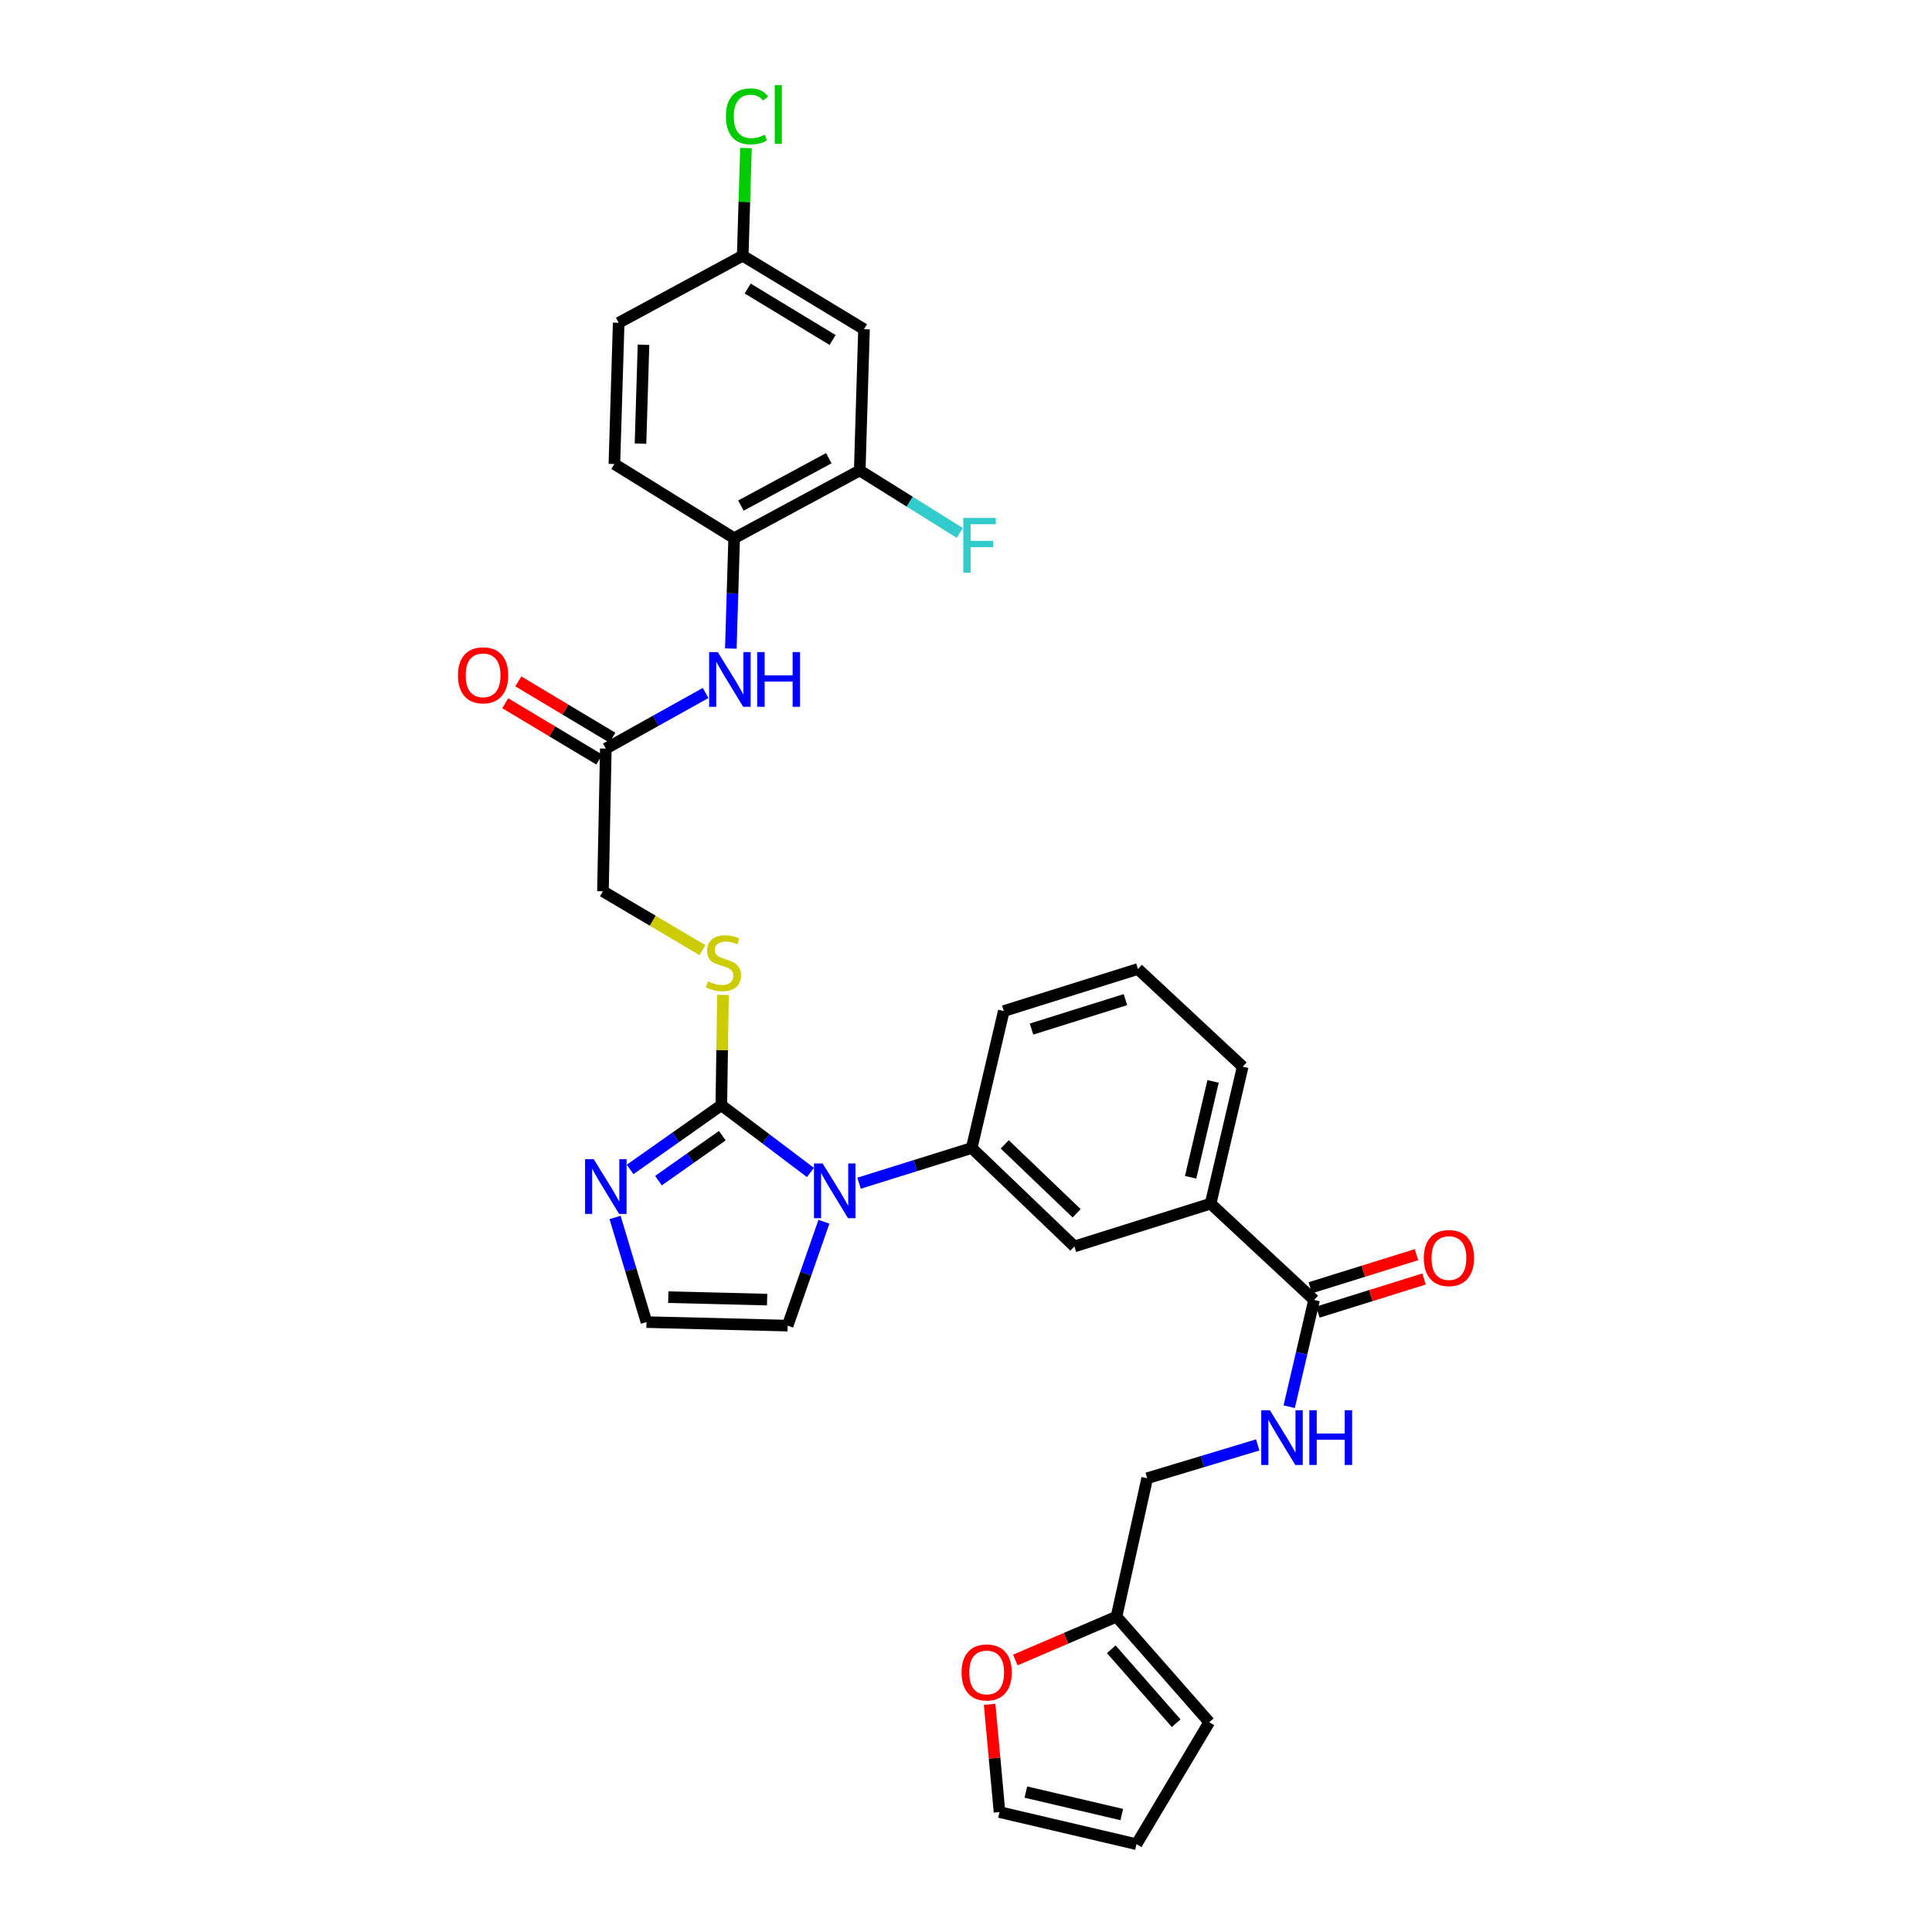 <?xml version='1.0' encoding='iso-8859-1'?>
<svg version='1.1' baseProfile='full'
              xmlns='http://www.w3.org/2000/svg'
                      xmlns:rdkit='http://www.rdkit.org/xml'
                      xmlns:xlink='http://www.w3.org/1999/xlink'
                  xml:space='preserve'
width='1000px' height='1000px' viewBox='0 0 1000 1000'>
<!-- END OF HEADER -->
<rect style='opacity:1.0;fill:#FFFFFF;stroke:none' width='1000' height='1000' x='0' y='0'> </rect>
<path class='bond-0' d='M 419.477,606.863 L 396.418,589.453' style='fill:none;fill-rule:evenodd;stroke:#0000FF;stroke-width:6px;stroke-linecap:butt;stroke-linejoin:miter;stroke-opacity:1' />
<path class='bond-0' d='M 396.418,589.453 L 373.359,572.044' style='fill:none;fill-rule:evenodd;stroke:#000000;stroke-width:6px;stroke-linecap:butt;stroke-linejoin:miter;stroke-opacity:1' />
<path class='bond-2' d='M 444.652,612.424 L 473.803,603.315' style='fill:none;fill-rule:evenodd;stroke:#0000FF;stroke-width:6px;stroke-linecap:butt;stroke-linejoin:miter;stroke-opacity:1' />
<path class='bond-2' d='M 473.803,603.315 L 502.953,594.206' style='fill:none;fill-rule:evenodd;stroke:#000000;stroke-width:6px;stroke-linecap:butt;stroke-linejoin:miter;stroke-opacity:1' />
<path class='bond-13' d='M 426.465,632.368 L 417.076,659.253' style='fill:none;fill-rule:evenodd;stroke:#0000FF;stroke-width:6px;stroke-linecap:butt;stroke-linejoin:miter;stroke-opacity:1' />
<path class='bond-13' d='M 417.076,659.253 L 407.687,686.138' style='fill:none;fill-rule:evenodd;stroke:#000000;stroke-width:6px;stroke-linecap:butt;stroke-linejoin:miter;stroke-opacity:1' />
<path class='bond-1' d='M 373.359,572.044 L 349.749,588.673' style='fill:none;fill-rule:evenodd;stroke:#000000;stroke-width:6px;stroke-linecap:butt;stroke-linejoin:miter;stroke-opacity:1' />
<path class='bond-1' d='M 349.749,588.673 L 326.14,605.302' style='fill:none;fill-rule:evenodd;stroke:#0000FF;stroke-width:6px;stroke-linecap:butt;stroke-linejoin:miter;stroke-opacity:1' />
<path class='bond-1' d='M 373.873,587.818 L 357.346,599.458' style='fill:none;fill-rule:evenodd;stroke:#000000;stroke-width:6px;stroke-linecap:butt;stroke-linejoin:miter;stroke-opacity:1' />
<path class='bond-1' d='M 357.346,599.458 L 340.819,611.099' style='fill:none;fill-rule:evenodd;stroke:#0000FF;stroke-width:6px;stroke-linecap:butt;stroke-linejoin:miter;stroke-opacity:1' />
<path class='bond-6' d='M 373.359,572.044 L 373.784,543.502' style='fill:none;fill-rule:evenodd;stroke:#000000;stroke-width:6px;stroke-linecap:butt;stroke-linejoin:miter;stroke-opacity:1' />
<path class='bond-6' d='M 373.784,543.502 L 374.21,514.961' style='fill:none;fill-rule:evenodd;stroke:#CCCC00;stroke-width:6px;stroke-linecap:butt;stroke-linejoin:miter;stroke-opacity:1' />
<path class='bond-32' d='M 318.368,630.146 L 326.494,657.233' style='fill:none;fill-rule:evenodd;stroke:#0000FF;stroke-width:6px;stroke-linecap:butt;stroke-linejoin:miter;stroke-opacity:1' />
<path class='bond-32' d='M 326.494,657.233 L 334.62,684.32' style='fill:none;fill-rule:evenodd;stroke:#000000;stroke-width:6px;stroke-linecap:butt;stroke-linejoin:miter;stroke-opacity:1' />
<path class='bond-8' d='M 502.953,594.206 L 556.109,645.155' style='fill:none;fill-rule:evenodd;stroke:#000000;stroke-width:6px;stroke-linecap:butt;stroke-linejoin:miter;stroke-opacity:1' />
<path class='bond-8' d='M 520.055,592.325 L 557.264,627.989' style='fill:none;fill-rule:evenodd;stroke:#000000;stroke-width:6px;stroke-linecap:butt;stroke-linejoin:miter;stroke-opacity:1' />
<path class='bond-29' d='M 502.953,594.206 L 519.553,523.322' style='fill:none;fill-rule:evenodd;stroke:#000000;stroke-width:6px;stroke-linecap:butt;stroke-linejoin:miter;stroke-opacity:1' />
<path class='bond-3' d='M 680.163,672.851 L 626.611,623.008' style='fill:none;fill-rule:evenodd;stroke:#000000;stroke-width:6px;stroke-linecap:butt;stroke-linejoin:miter;stroke-opacity:1' />
<path class='bond-11' d='M 680.163,672.851 L 673.725,700.481' style='fill:none;fill-rule:evenodd;stroke:#000000;stroke-width:6px;stroke-linecap:butt;stroke-linejoin:miter;stroke-opacity:1' />
<path class='bond-11' d='M 673.725,700.481 L 667.288,728.112' style='fill:none;fill-rule:evenodd;stroke:#0000FF;stroke-width:6px;stroke-linecap:butt;stroke-linejoin:miter;stroke-opacity:1' />
<path class='bond-17' d='M 682.126,679.147 L 709.608,670.576' style='fill:none;fill-rule:evenodd;stroke:#000000;stroke-width:6px;stroke-linecap:butt;stroke-linejoin:miter;stroke-opacity:1' />
<path class='bond-17' d='M 709.608,670.576 L 737.09,662.005' style='fill:none;fill-rule:evenodd;stroke:#FF0000;stroke-width:6px;stroke-linecap:butt;stroke-linejoin:miter;stroke-opacity:1' />
<path class='bond-17' d='M 678.199,666.554 L 705.681,657.983' style='fill:none;fill-rule:evenodd;stroke:#000000;stroke-width:6px;stroke-linecap:butt;stroke-linejoin:miter;stroke-opacity:1' />
<path class='bond-17' d='M 705.681,657.983 L 733.163,649.412' style='fill:none;fill-rule:evenodd;stroke:#FF0000;stroke-width:6px;stroke-linecap:butt;stroke-linejoin:miter;stroke-opacity:1' />
<path class='bond-4' d='M 365.215,358.687 L 339.393,373.082' style='fill:none;fill-rule:evenodd;stroke:#0000FF;stroke-width:6px;stroke-linecap:butt;stroke-linejoin:miter;stroke-opacity:1' />
<path class='bond-4' d='M 339.393,373.082 L 313.571,387.477' style='fill:none;fill-rule:evenodd;stroke:#000000;stroke-width:6px;stroke-linecap:butt;stroke-linejoin:miter;stroke-opacity:1' />
<path class='bond-5' d='M 378.276,335.687 L 379.137,307.129' style='fill:none;fill-rule:evenodd;stroke:#0000FF;stroke-width:6px;stroke-linecap:butt;stroke-linejoin:miter;stroke-opacity:1' />
<path class='bond-5' d='M 379.137,307.129 L 379.999,278.571' style='fill:none;fill-rule:evenodd;stroke:#000000;stroke-width:6px;stroke-linecap:butt;stroke-linejoin:miter;stroke-opacity:1' />
<path class='bond-7' d='M 379.999,278.571 L 444.998,243.511' style='fill:none;fill-rule:evenodd;stroke:#000000;stroke-width:6px;stroke-linecap:butt;stroke-linejoin:miter;stroke-opacity:1' />
<path class='bond-7' d='M 383.486,261.702 L 428.985,237.159' style='fill:none;fill-rule:evenodd;stroke:#000000;stroke-width:6px;stroke-linecap:butt;stroke-linejoin:miter;stroke-opacity:1' />
<path class='bond-22' d='M 379.999,278.571 L 318.005,240.183' style='fill:none;fill-rule:evenodd;stroke:#000000;stroke-width:6px;stroke-linecap:butt;stroke-linejoin:miter;stroke-opacity:1' />
<path class='bond-23' d='M 363.567,491.79 L 337.825,476.555' style='fill:none;fill-rule:evenodd;stroke:#CCCC00;stroke-width:6px;stroke-linecap:butt;stroke-linejoin:miter;stroke-opacity:1' />
<path class='bond-23' d='M 337.825,476.555 L 312.084,461.321' style='fill:none;fill-rule:evenodd;stroke:#000000;stroke-width:6px;stroke-linecap:butt;stroke-linejoin:miter;stroke-opacity:1' />
<path class='bond-14' d='M 444.998,243.511 L 447.204,170.406' style='fill:none;fill-rule:evenodd;stroke:#000000;stroke-width:6px;stroke-linecap:butt;stroke-linejoin:miter;stroke-opacity:1' />
<path class='bond-26' d='M 444.998,243.511 L 470.885,259.68' style='fill:none;fill-rule:evenodd;stroke:#000000;stroke-width:6px;stroke-linecap:butt;stroke-linejoin:miter;stroke-opacity:1' />
<path class='bond-26' d='M 470.885,259.68 L 496.773,275.849' style='fill:none;fill-rule:evenodd;stroke:#33CCCC;stroke-width:6px;stroke-linecap:butt;stroke-linejoin:miter;stroke-opacity:1' />
<path class='bond-9' d='M 556.109,645.155 L 626.611,623.008' style='fill:none;fill-rule:evenodd;stroke:#000000;stroke-width:6px;stroke-linecap:butt;stroke-linejoin:miter;stroke-opacity:1' />
<path class='bond-33' d='M 626.611,623.008 L 643.218,552.109' style='fill:none;fill-rule:evenodd;stroke:#000000;stroke-width:6px;stroke-linecap:butt;stroke-linejoin:miter;stroke-opacity:1' />
<path class='bond-33' d='M 616.258,609.364 L 627.883,559.736' style='fill:none;fill-rule:evenodd;stroke:#000000;stroke-width:6px;stroke-linecap:butt;stroke-linejoin:miter;stroke-opacity:1' />
<path class='bond-10' d='M 313.571,387.477 L 312.084,461.321' style='fill:none;fill-rule:evenodd;stroke:#000000;stroke-width:6px;stroke-linecap:butt;stroke-linejoin:miter;stroke-opacity:1' />
<path class='bond-21' d='M 316.959,381.817 L 292.621,367.25' style='fill:none;fill-rule:evenodd;stroke:#000000;stroke-width:6px;stroke-linecap:butt;stroke-linejoin:miter;stroke-opacity:1' />
<path class='bond-21' d='M 292.621,367.25 L 268.284,352.684' style='fill:none;fill-rule:evenodd;stroke:#FF0000;stroke-width:6px;stroke-linecap:butt;stroke-linejoin:miter;stroke-opacity:1' />
<path class='bond-21' d='M 310.184,393.136 L 285.847,378.57' style='fill:none;fill-rule:evenodd;stroke:#000000;stroke-width:6px;stroke-linecap:butt;stroke-linejoin:miter;stroke-opacity:1' />
<path class='bond-21' d='M 285.847,378.57 L 261.509,364.003' style='fill:none;fill-rule:evenodd;stroke:#FF0000;stroke-width:6px;stroke-linecap:butt;stroke-linejoin:miter;stroke-opacity:1' />
<path class='bond-24' d='M 651.001,747.887 L 622.393,756.511' style='fill:none;fill-rule:evenodd;stroke:#0000FF;stroke-width:6px;stroke-linecap:butt;stroke-linejoin:miter;stroke-opacity:1' />
<path class='bond-24' d='M 622.393,756.511 L 593.786,765.134' style='fill:none;fill-rule:evenodd;stroke:#000000;stroke-width:6px;stroke-linecap:butt;stroke-linejoin:miter;stroke-opacity:1' />
<path class='bond-12' d='M 334.62,684.32 L 407.687,686.138' style='fill:none;fill-rule:evenodd;stroke:#000000;stroke-width:6px;stroke-linecap:butt;stroke-linejoin:miter;stroke-opacity:1' />
<path class='bond-12' d='M 345.908,671.405 L 397.055,672.677' style='fill:none;fill-rule:evenodd;stroke:#000000;stroke-width:6px;stroke-linecap:butt;stroke-linejoin:miter;stroke-opacity:1' />
<path class='bond-35' d='M 447.204,170.406 L 384.426,132.356' style='fill:none;fill-rule:evenodd;stroke:#000000;stroke-width:6px;stroke-linecap:butt;stroke-linejoin:miter;stroke-opacity:1' />
<path class='bond-35' d='M 430.949,175.98 L 387.005,149.345' style='fill:none;fill-rule:evenodd;stroke:#000000;stroke-width:6px;stroke-linecap:butt;stroke-linejoin:miter;stroke-opacity:1' />
<path class='bond-15' d='M 577.905,836.773 L 593.786,765.134' style='fill:none;fill-rule:evenodd;stroke:#000000;stroke-width:6px;stroke-linecap:butt;stroke-linejoin:miter;stroke-opacity:1' />
<path class='bond-16' d='M 577.905,836.773 L 551.716,847.996' style='fill:none;fill-rule:evenodd;stroke:#000000;stroke-width:6px;stroke-linecap:butt;stroke-linejoin:miter;stroke-opacity:1' />
<path class='bond-16' d='M 551.716,847.996 L 525.528,859.22' style='fill:none;fill-rule:evenodd;stroke:#FF0000;stroke-width:6px;stroke-linecap:butt;stroke-linejoin:miter;stroke-opacity:1' />
<path class='bond-18' d='M 577.905,836.773 L 625.9,891.416' style='fill:none;fill-rule:evenodd;stroke:#000000;stroke-width:6px;stroke-linecap:butt;stroke-linejoin:miter;stroke-opacity:1' />
<path class='bond-18' d='M 575.193,853.675 L 608.79,891.925' style='fill:none;fill-rule:evenodd;stroke:#000000;stroke-width:6px;stroke-linecap:butt;stroke-linejoin:miter;stroke-opacity:1' />
<path class='bond-19' d='M 512.223,882.151 L 514.785,910.041' style='fill:none;fill-rule:evenodd;stroke:#FF0000;stroke-width:6px;stroke-linecap:butt;stroke-linejoin:miter;stroke-opacity:1' />
<path class='bond-19' d='M 514.785,910.041 L 517.347,937.931' style='fill:none;fill-rule:evenodd;stroke:#000000;stroke-width:6px;stroke-linecap:butt;stroke-linejoin:miter;stroke-opacity:1' />
<path class='bond-20' d='M 625.9,891.416 L 588.245,954.545' style='fill:none;fill-rule:evenodd;stroke:#000000;stroke-width:6px;stroke-linecap:butt;stroke-linejoin:miter;stroke-opacity:1' />
<path class='bond-34' d='M 517.347,937.931 L 588.245,954.545' style='fill:none;fill-rule:evenodd;stroke:#000000;stroke-width:6px;stroke-linecap:butt;stroke-linejoin:miter;stroke-opacity:1' />
<path class='bond-34' d='M 530.992,927.58 L 580.62,939.21' style='fill:none;fill-rule:evenodd;stroke:#000000;stroke-width:6px;stroke-linecap:butt;stroke-linejoin:miter;stroke-opacity:1' />
<path class='bond-27' d='M 318.005,240.183 L 320.226,167.079' style='fill:none;fill-rule:evenodd;stroke:#000000;stroke-width:6px;stroke-linecap:butt;stroke-linejoin:miter;stroke-opacity:1' />
<path class='bond-27' d='M 331.524,229.618 L 333.078,178.445' style='fill:none;fill-rule:evenodd;stroke:#000000;stroke-width:6px;stroke-linecap:butt;stroke-linejoin:miter;stroke-opacity:1' />
<path class='bond-25' d='M 384.426,132.356 L 320.226,167.079' style='fill:none;fill-rule:evenodd;stroke:#000000;stroke-width:6px;stroke-linecap:butt;stroke-linejoin:miter;stroke-opacity:1' />
<path class='bond-28' d='M 384.426,132.356 L 385.272,104.488' style='fill:none;fill-rule:evenodd;stroke:#000000;stroke-width:6px;stroke-linecap:butt;stroke-linejoin:miter;stroke-opacity:1' />
<path class='bond-28' d='M 385.272,104.488 L 386.119,76.62' style='fill:none;fill-rule:evenodd;stroke:#00CC00;stroke-width:6px;stroke-linecap:butt;stroke-linejoin:miter;stroke-opacity:1' />
<path class='bond-31' d='M 519.553,523.322 L 588.986,501.556' style='fill:none;fill-rule:evenodd;stroke:#000000;stroke-width:6px;stroke-linecap:butt;stroke-linejoin:miter;stroke-opacity:1' />
<path class='bond-31' d='M 533.914,532.645 L 582.517,517.408' style='fill:none;fill-rule:evenodd;stroke:#000000;stroke-width:6px;stroke-linecap:butt;stroke-linejoin:miter;stroke-opacity:1' />
<path class='bond-30' d='M 643.218,552.109 L 588.986,501.556' style='fill:none;fill-rule:evenodd;stroke:#000000;stroke-width:6px;stroke-linecap:butt;stroke-linejoin:miter;stroke-opacity:1' />
<path  class='atom-0' d='M 425.795 602.201
L 435.075 617.201
Q 435.995 618.681, 437.475 621.361
Q 438.955 624.041, 439.035 624.201
L 439.035 602.201
L 442.795 602.201
L 442.795 630.521
L 438.915 630.521
L 428.955 614.121
Q 427.795 612.201, 426.555 610.001
Q 425.355 607.801, 424.995 607.121
L 424.995 630.521
L 421.315 630.521
L 421.315 602.201
L 425.795 602.201
' fill='#0000FF'/>
<path  class='atom-2' d='M 307.311 599.995
L 316.591 614.995
Q 317.511 616.475, 318.991 619.155
Q 320.471 621.835, 320.551 621.995
L 320.551 599.995
L 324.311 599.995
L 324.311 628.315
L 320.431 628.315
L 310.471 611.915
Q 309.311 609.995, 308.071 607.795
Q 306.871 605.595, 306.511 604.915
L 306.511 628.315
L 302.831 628.315
L 302.831 599.995
L 307.311 599.995
' fill='#0000FF'/>
<path  class='atom-5' d='M 371.533 337.516
L 380.813 352.516
Q 381.733 353.996, 383.213 356.676
Q 384.693 359.356, 384.773 359.516
L 384.773 337.516
L 388.533 337.516
L 388.533 365.836
L 384.653 365.836
L 374.693 349.436
Q 373.533 347.516, 372.293 345.316
Q 371.093 343.116, 370.733 342.436
L 370.733 365.836
L 367.053 365.836
L 367.053 337.516
L 371.533 337.516
' fill='#0000FF'/>
<path  class='atom-5' d='M 391.933 337.516
L 395.773 337.516
L 395.773 349.556
L 410.253 349.556
L 410.253 337.516
L 414.093 337.516
L 414.093 365.836
L 410.253 365.836
L 410.253 352.756
L 395.773 352.756
L 395.773 365.836
L 391.933 365.836
L 391.933 337.516
' fill='#0000FF'/>
<path  class='atom-7' d='M 366.459 507.956
Q 366.779 508.076, 368.099 508.636
Q 369.419 509.196, 370.859 509.556
Q 372.339 509.876, 373.779 509.876
Q 376.459 509.876, 378.019 508.596
Q 379.579 507.276, 379.579 504.996
Q 379.579 503.436, 378.779 502.476
Q 378.019 501.516, 376.819 500.996
Q 375.619 500.476, 373.619 499.876
Q 371.099 499.116, 369.579 498.396
Q 368.099 497.676, 367.019 496.156
Q 365.979 494.636, 365.979 492.076
Q 365.979 488.516, 368.379 486.316
Q 370.819 484.116, 375.619 484.116
Q 378.899 484.116, 382.619 485.676
L 381.699 488.756
Q 378.299 487.356, 375.739 487.356
Q 372.979 487.356, 371.459 488.516
Q 369.939 489.636, 369.979 491.596
Q 369.979 493.116, 370.739 494.036
Q 371.539 494.956, 372.659 495.476
Q 373.819 495.996, 375.739 496.596
Q 378.299 497.396, 379.819 498.196
Q 381.339 498.996, 382.419 500.636
Q 383.539 502.236, 383.539 504.996
Q 383.539 508.916, 380.899 511.036
Q 378.299 513.116, 373.939 513.116
Q 371.419 513.116, 369.499 512.556
Q 367.619 512.036, 365.379 511.116
L 366.459 507.956
' fill='#CCCC00'/>
<path  class='atom-12' d='M 657.303 729.941
L 666.583 744.941
Q 667.503 746.421, 668.983 749.101
Q 670.463 751.781, 670.543 751.941
L 670.543 729.941
L 674.303 729.941
L 674.303 758.261
L 670.423 758.261
L 660.463 741.861
Q 659.303 739.941, 658.063 737.741
Q 656.863 735.541, 656.503 734.861
L 656.503 758.261
L 652.823 758.261
L 652.823 729.941
L 657.303 729.941
' fill='#0000FF'/>
<path  class='atom-12' d='M 677.703 729.941
L 681.543 729.941
L 681.543 741.981
L 696.023 741.981
L 696.023 729.941
L 699.863 729.941
L 699.863 758.261
L 696.023 758.261
L 696.023 745.181
L 681.543 745.181
L 681.543 758.261
L 677.703 758.261
L 677.703 729.941
' fill='#0000FF'/>
<path  class='atom-17' d='M 497.7 865.655
Q 497.7 858.855, 501.06 855.055
Q 504.42 851.255, 510.7 851.255
Q 516.98 851.255, 520.34 855.055
Q 523.7 858.855, 523.7 865.655
Q 523.7 872.535, 520.3 876.455
Q 516.9 880.335, 510.7 880.335
Q 504.46 880.335, 501.06 876.455
Q 497.7 872.575, 497.7 865.655
M 510.7 877.135
Q 515.02 877.135, 517.34 874.255
Q 519.7 871.335, 519.7 865.655
Q 519.7 860.095, 517.34 857.295
Q 515.02 854.455, 510.7 854.455
Q 506.38 854.455, 504.02 857.255
Q 501.7 860.055, 501.7 865.655
Q 501.7 871.375, 504.02 874.255
Q 506.38 877.135, 510.7 877.135
' fill='#FF0000'/>
<path  class='atom-18' d='M 736.954 651.164
Q 736.954 644.364, 740.314 640.564
Q 743.674 636.764, 749.954 636.764
Q 756.234 636.764, 759.594 640.564
Q 762.954 644.364, 762.954 651.164
Q 762.954 658.044, 759.554 661.964
Q 756.154 665.844, 749.954 665.844
Q 743.714 665.844, 740.314 661.964
Q 736.954 658.084, 736.954 651.164
M 749.954 662.644
Q 754.274 662.644, 756.594 659.764
Q 758.954 656.844, 758.954 651.164
Q 758.954 645.604, 756.594 642.804
Q 754.274 639.964, 749.954 639.964
Q 745.634 639.964, 743.274 642.764
Q 740.954 645.564, 740.954 651.164
Q 740.954 656.884, 743.274 659.764
Q 745.634 662.644, 749.954 662.644
' fill='#FF0000'/>
<path  class='atom-22' d='M 237.046 349.535
Q 237.046 342.735, 240.406 338.935
Q 243.766 335.135, 250.046 335.135
Q 256.326 335.135, 259.686 338.935
Q 263.046 342.735, 263.046 349.535
Q 263.046 356.415, 259.646 360.335
Q 256.246 364.215, 250.046 364.215
Q 243.806 364.215, 240.406 360.335
Q 237.046 356.455, 237.046 349.535
M 250.046 361.015
Q 254.366 361.015, 256.686 358.135
Q 259.046 355.215, 259.046 349.535
Q 259.046 343.975, 256.686 341.175
Q 254.366 338.335, 250.046 338.335
Q 245.726 338.335, 243.366 341.135
Q 241.046 343.935, 241.046 349.535
Q 241.046 355.255, 243.366 358.135
Q 245.726 361.015, 250.046 361.015
' fill='#FF0000'/>
<path  class='atom-27' d='M 498.601 268.09
L 515.441 268.09
L 515.441 271.33
L 502.401 271.33
L 502.401 279.93
L 514.001 279.93
L 514.001 283.21
L 502.401 283.21
L 502.401 296.41
L 498.601 296.41
L 498.601 268.09
' fill='#33CCCC'/>
<path  class='atom-29' d='M 375.726 60.231
Q 375.726 53.191, 379.006 49.511
Q 382.326 45.791, 388.606 45.791
Q 394.446 45.791, 397.566 49.911
L 394.926 52.071
Q 392.646 49.071, 388.606 49.071
Q 384.326 49.071, 382.046 51.951
Q 379.806 54.791, 379.806 60.231
Q 379.806 65.831, 382.126 68.711
Q 384.486 71.591, 389.046 71.591
Q 392.166 71.591, 395.806 69.711
L 396.926 72.711
Q 395.446 73.671, 393.206 74.231
Q 390.966 74.791, 388.486 74.791
Q 382.326 74.791, 379.006 71.031
Q 375.726 67.271, 375.726 60.231
' fill='#00CC00'/>
<path  class='atom-29' d='M 401.006 44.071
L 404.686 44.071
L 404.686 74.431
L 401.006 74.431
L 401.006 44.071
' fill='#00CC00'/>
</svg>
